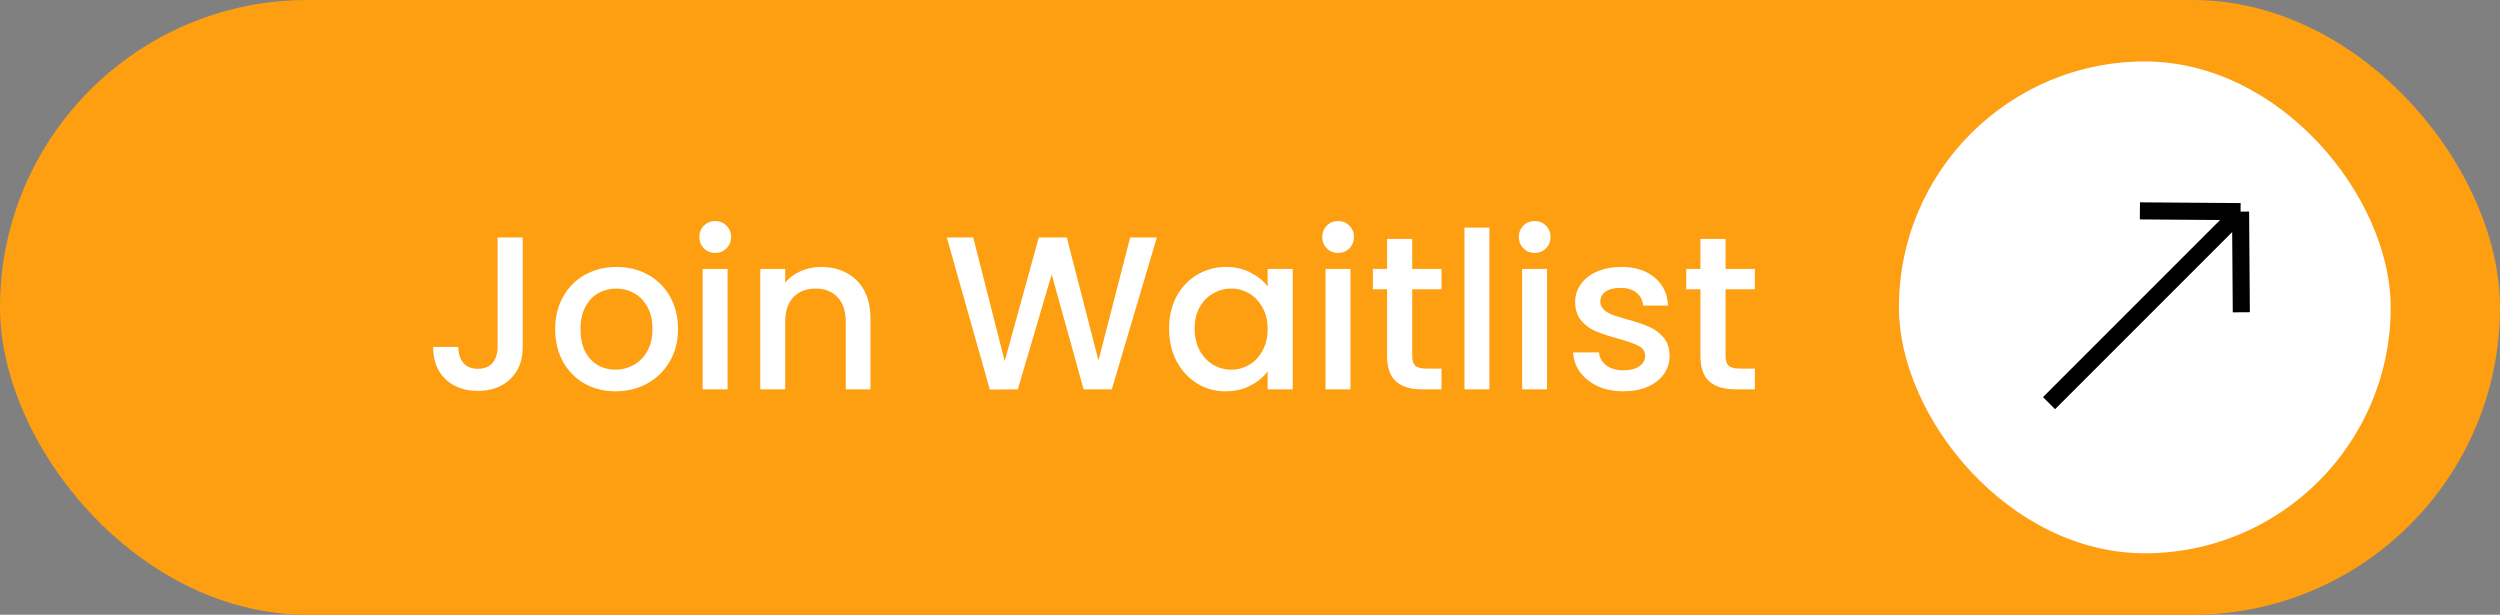 <svg width="183" height="45" viewBox="0 0 183 45" fill="none" xmlns="http://www.w3.org/2000/svg">
<rect x="0" y="0" width="183" height="45" fill="#808080" stroke="none"/>
<rect width="183" height="45" rx="22.5" fill="#FD9F10"/>
<path d="M38.264 17.38V25.396C38.264 26.388 37.96 27.172 37.352 27.748C36.755 28.324 35.965 28.612 34.984 28.612C34.003 28.612 33.208 28.324 32.6 27.748C32.003 27.172 31.704 26.388 31.704 25.396H33.544C33.555 25.887 33.677 26.276 33.912 26.564C34.157 26.852 34.515 26.996 34.984 26.996C35.453 26.996 35.811 26.852 36.056 26.564C36.301 26.265 36.424 25.876 36.424 25.396V17.38H38.264ZM45.055 28.644C44.223 28.644 43.471 28.457 42.799 28.084C42.127 27.7 41.599 27.167 41.215 26.484C40.831 25.791 40.639 24.991 40.639 24.084C40.639 23.188 40.837 22.393 41.231 21.7C41.626 21.007 42.165 20.473 42.847 20.1C43.53 19.727 44.293 19.54 45.135 19.54C45.978 19.54 46.741 19.727 47.423 20.1C48.106 20.473 48.645 21.007 49.039 21.7C49.434 22.393 49.631 23.188 49.631 24.084C49.631 24.98 49.429 25.775 49.023 26.468C48.618 27.161 48.063 27.7 47.359 28.084C46.666 28.457 45.898 28.644 45.055 28.644ZM45.055 27.06C45.525 27.06 45.962 26.948 46.367 26.724C46.783 26.5 47.119 26.164 47.375 25.716C47.631 25.268 47.759 24.724 47.759 24.084C47.759 23.444 47.637 22.905 47.391 22.468C47.146 22.02 46.821 21.684 46.415 21.46C46.01 21.236 45.573 21.124 45.103 21.124C44.634 21.124 44.197 21.236 43.791 21.46C43.397 21.684 43.082 22.02 42.847 22.468C42.613 22.905 42.495 23.444 42.495 24.084C42.495 25.033 42.735 25.769 43.215 26.292C43.706 26.804 44.319 27.06 45.055 27.06ZM52.362 18.516C52.032 18.516 51.754 18.404 51.53 18.18C51.306 17.956 51.194 17.679 51.194 17.348C51.194 17.017 51.306 16.74 51.53 16.516C51.754 16.292 52.032 16.18 52.362 16.18C52.682 16.18 52.954 16.292 53.178 16.516C53.402 16.74 53.514 17.017 53.514 17.348C53.514 17.679 53.402 17.956 53.178 18.18C52.954 18.404 52.682 18.516 52.362 18.516ZM53.258 19.684V28.5H51.434V19.684H53.258ZM60.101 19.54C60.794 19.54 61.413 19.684 61.957 19.972C62.512 20.26 62.944 20.687 63.253 21.252C63.562 21.817 63.717 22.5 63.717 23.3V28.5H61.909V23.572C61.909 22.783 61.712 22.18 61.317 21.764C60.922 21.337 60.384 21.124 59.701 21.124C59.019 21.124 58.474 21.337 58.069 21.764C57.675 22.18 57.477 22.783 57.477 23.572V28.5H55.653V19.684H57.477V20.692C57.776 20.329 58.154 20.047 58.613 19.844C59.083 19.641 59.578 19.54 60.101 19.54ZM84.68 17.38L81.384 28.5H79.32L76.984 20.084L74.504 28.5L72.456 28.516L69.304 17.38H71.24L73.544 26.436L76.04 17.38H78.088L80.408 26.388L82.728 17.38H84.68ZM85.576 24.052C85.576 23.167 85.758 22.383 86.12 21.7C86.494 21.017 86.995 20.489 87.624 20.116C88.264 19.732 88.968 19.54 89.736 19.54C90.43 19.54 91.032 19.679 91.544 19.956C92.067 20.223 92.483 20.559 92.792 20.964V19.684H94.632V28.5H92.792V27.188C92.483 27.604 92.062 27.951 91.528 28.228C90.995 28.505 90.387 28.644 89.704 28.644C88.947 28.644 88.254 28.452 87.624 28.068C86.995 27.673 86.494 27.129 86.12 26.436C85.758 25.732 85.576 24.937 85.576 24.052ZM92.792 24.084C92.792 23.476 92.664 22.948 92.408 22.5C92.163 22.052 91.838 21.711 91.432 21.476C91.027 21.241 90.59 21.124 90.12 21.124C89.651 21.124 89.214 21.241 88.808 21.476C88.403 21.7 88.072 22.036 87.816 22.484C87.571 22.921 87.448 23.444 87.448 24.052C87.448 24.66 87.571 25.193 87.816 25.652C88.072 26.111 88.403 26.463 88.808 26.708C89.224 26.943 89.662 27.06 90.12 27.06C90.59 27.06 91.027 26.943 91.432 26.708C91.838 26.473 92.163 26.132 92.408 25.684C92.664 25.225 92.792 24.692 92.792 24.084ZM97.956 18.516C97.626 18.516 97.348 18.404 97.124 18.18C96.9 17.956 96.788 17.679 96.788 17.348C96.788 17.017 96.9 16.74 97.124 16.516C97.348 16.292 97.626 16.18 97.956 16.18C98.276 16.18 98.548 16.292 98.772 16.516C98.996 16.74 99.108 17.017 99.108 17.348C99.108 17.679 98.996 17.956 98.772 18.18C98.548 18.404 98.276 18.516 97.956 18.516ZM98.852 19.684V28.5H97.028V19.684H98.852ZM103.375 21.172V26.052C103.375 26.383 103.45 26.623 103.599 26.772C103.759 26.911 104.026 26.98 104.399 26.98H105.519V28.5H104.079C103.258 28.5 102.628 28.308 102.191 27.924C101.754 27.54 101.535 26.916 101.535 26.052V21.172H100.495V19.684H101.535V17.492H103.375V19.684H105.519V21.172H103.375ZM109.024 16.66V28.5H107.2V16.66H109.024ZM112.347 18.516C112.016 18.516 111.739 18.404 111.515 18.18C111.291 17.956 111.179 17.679 111.179 17.348C111.179 17.017 111.291 16.74 111.515 16.516C111.739 16.292 112.016 16.18 112.347 16.18C112.667 16.18 112.939 16.292 113.163 16.516C113.387 16.74 113.499 17.017 113.499 17.348C113.499 17.679 113.387 17.956 113.163 18.18C112.939 18.404 112.667 18.516 112.347 18.516ZM113.243 19.684V28.5H111.419V19.684H113.243ZM118.838 28.644C118.144 28.644 117.52 28.521 116.966 28.276C116.422 28.02 115.99 27.679 115.67 27.252C115.35 26.815 115.179 26.329 115.158 25.796H117.046C117.078 26.169 117.254 26.484 117.574 26.74C117.904 26.985 118.315 27.108 118.806 27.108C119.318 27.108 119.712 27.012 119.99 26.82C120.278 26.617 120.422 26.361 120.422 26.052C120.422 25.721 120.262 25.476 119.942 25.316C119.632 25.156 119.136 24.98 118.454 24.788C117.792 24.607 117.254 24.431 116.838 24.26C116.422 24.089 116.059 23.828 115.75 23.476C115.451 23.124 115.302 22.66 115.302 22.084C115.302 21.615 115.44 21.188 115.718 20.804C115.995 20.409 116.39 20.1 116.902 19.876C117.424 19.652 118.022 19.54 118.694 19.54C119.696 19.54 120.502 19.796 121.11 20.308C121.728 20.809 122.059 21.497 122.102 22.372H120.278C120.246 21.977 120.086 21.663 119.798 21.428C119.51 21.193 119.12 21.076 118.63 21.076C118.15 21.076 117.782 21.167 117.526 21.348C117.27 21.529 117.142 21.769 117.142 22.068C117.142 22.303 117.227 22.5 117.398 22.66C117.568 22.82 117.776 22.948 118.022 23.044C118.267 23.129 118.63 23.241 119.11 23.38C119.75 23.551 120.272 23.727 120.678 23.908C121.094 24.079 121.451 24.335 121.75 24.676C122.048 25.017 122.203 25.471 122.214 26.036C122.214 26.537 122.075 26.985 121.798 27.38C121.52 27.775 121.126 28.084 120.614 28.308C120.112 28.532 119.52 28.644 118.838 28.644ZM126.312 21.172V26.052C126.312 26.383 126.387 26.623 126.536 26.772C126.696 26.911 126.963 26.98 127.336 26.98H128.456V28.5H127.016C126.195 28.5 125.566 28.308 125.128 27.924C124.691 27.54 124.472 26.916 124.472 26.052V21.172H123.432V19.684H124.472V17.492H126.312V19.684H128.456V21.172H126.312Z" fill="white"/>
<rect x="139" y="4.5" width="36" height="36" rx="18" fill="white"/>
<path d="M149.99 29.51L164.01 15.49M164.01 15.49L156.641 15.436M164.01 15.49L164.064 22.859" stroke="black" stroke-width="1.25"/>
</svg>
